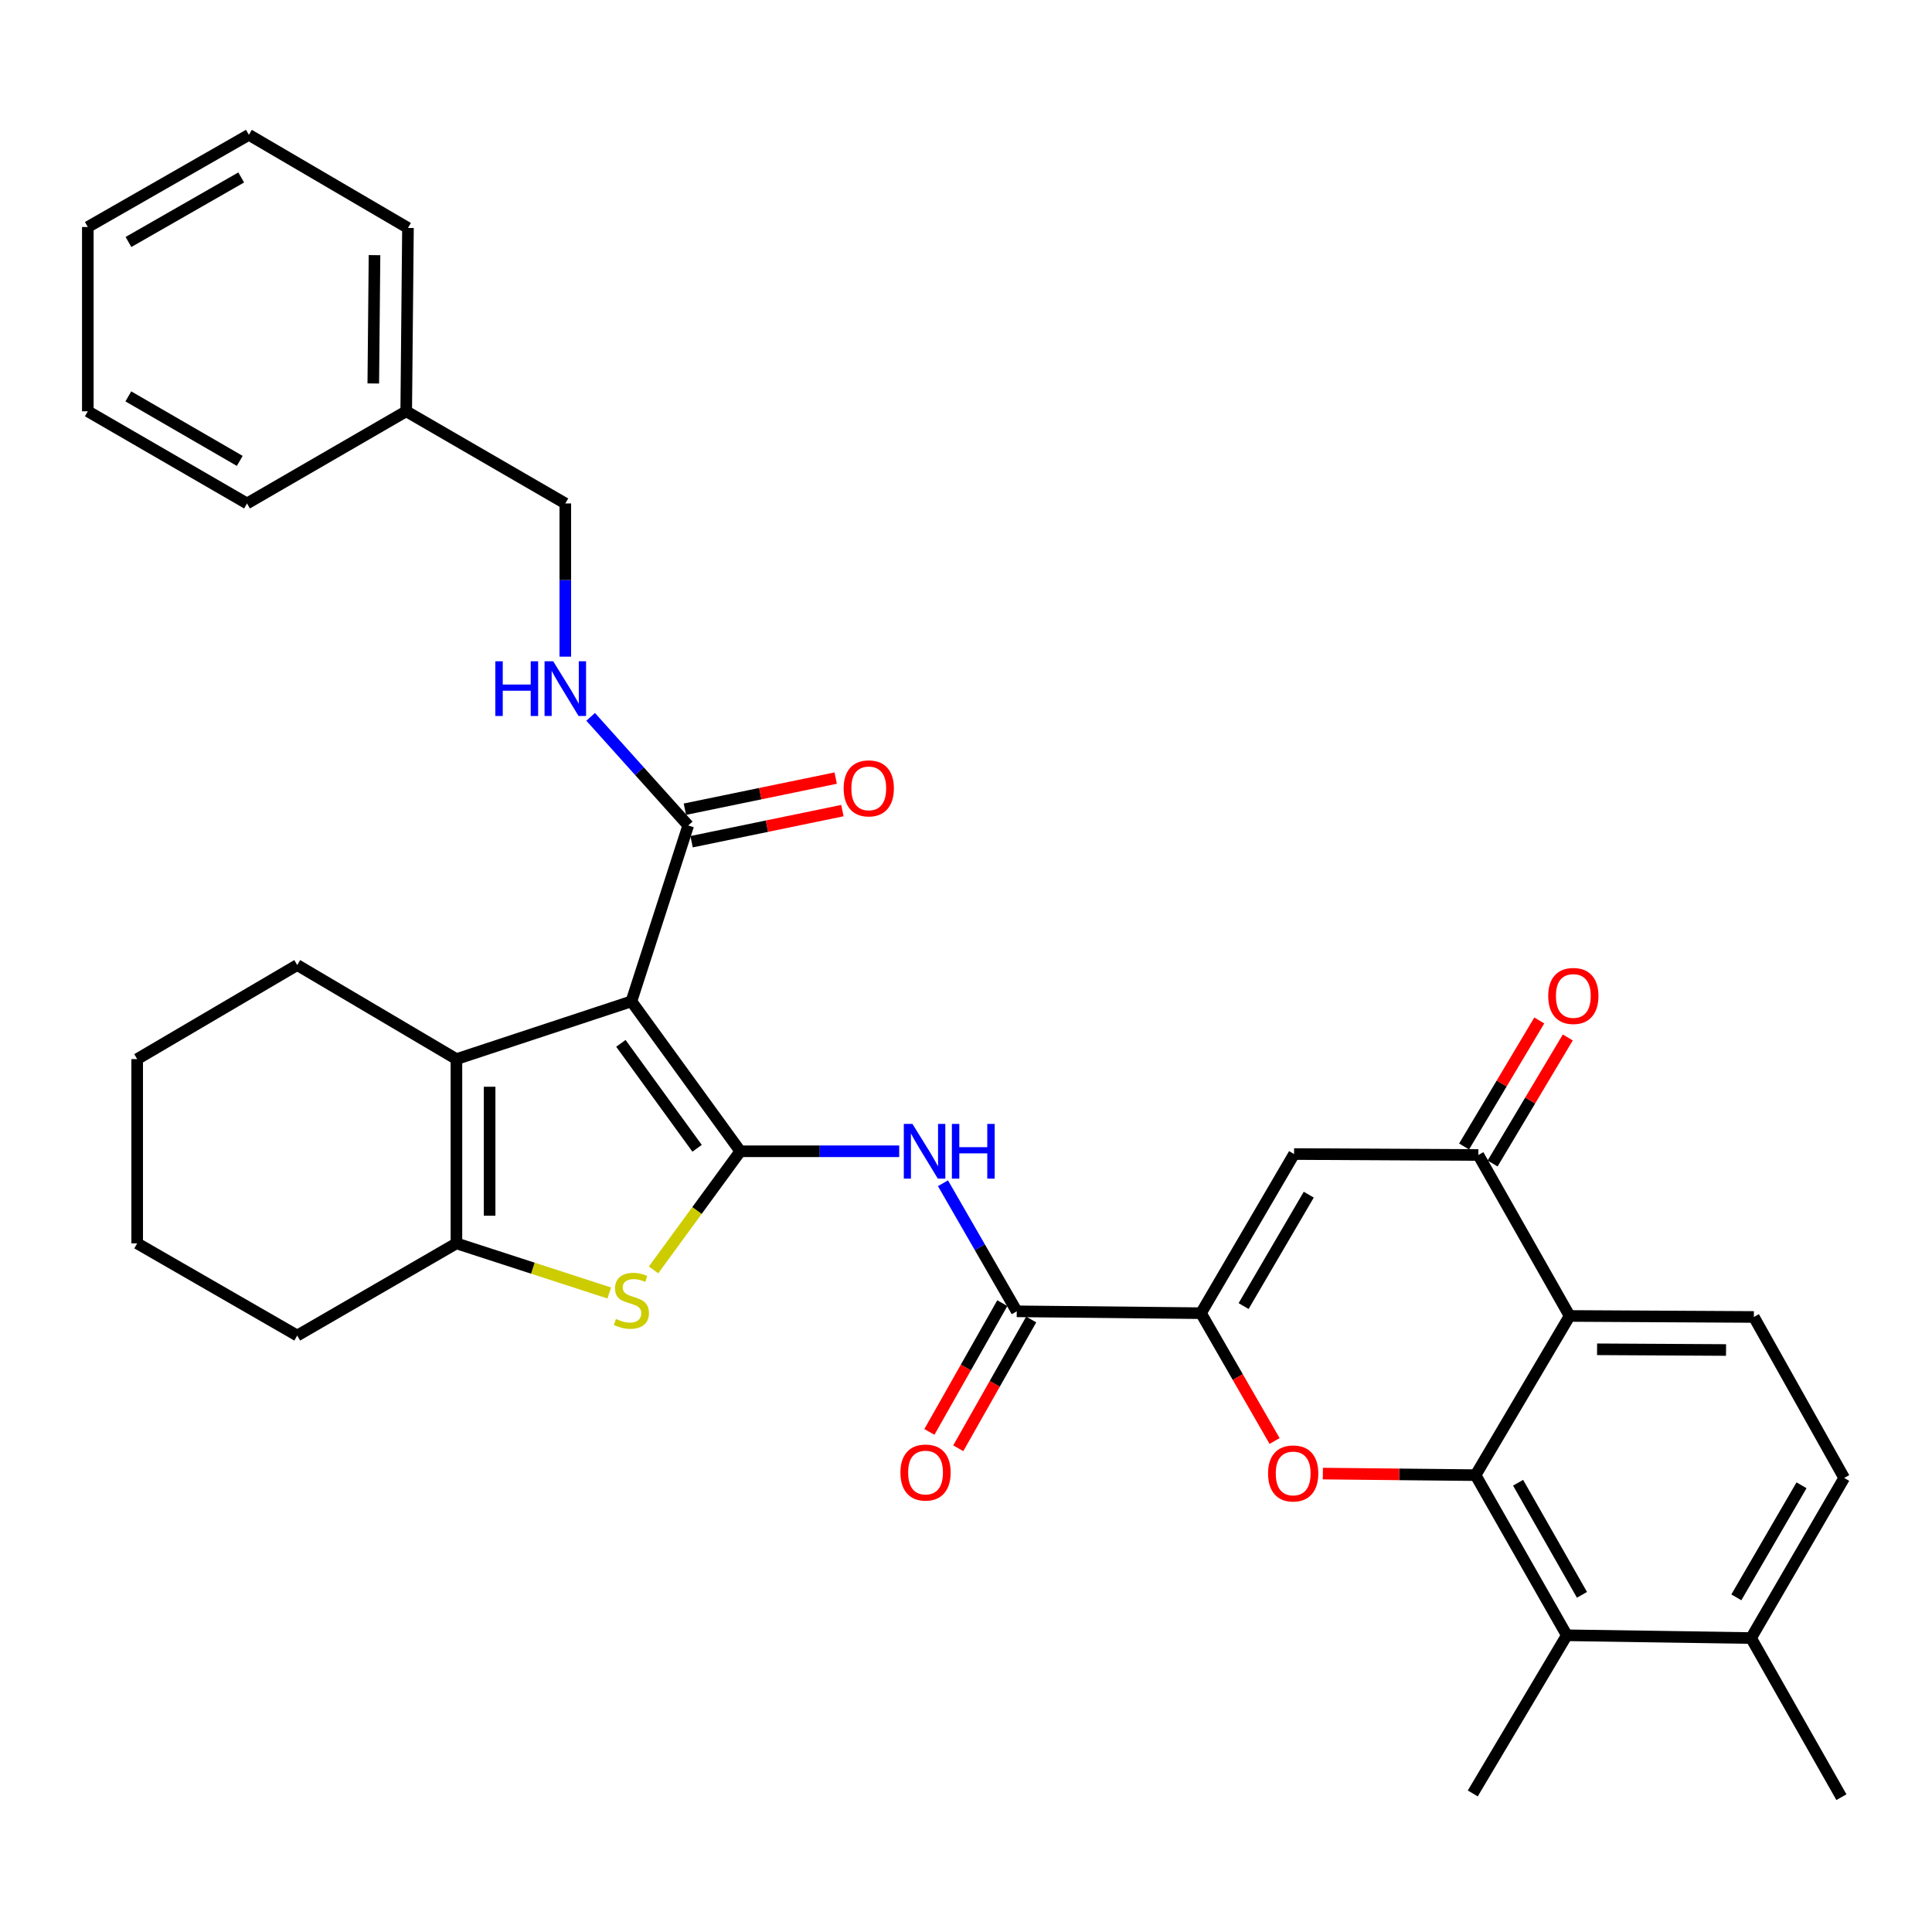 <?xml version='1.0' encoding='iso-8859-1'?>
<svg version='1.1' baseProfile='full'
              xmlns='http://www.w3.org/2000/svg'
                      xmlns:rdkit='http://www.rdkit.org/xml'
                      xmlns:xlink='http://www.w3.org/1999/xlink'
                  xml:space='preserve'
width='1000px' height='1000px' viewBox='0 0 1000 1000'>
<!-- END OF HEADER -->
<rect style='opacity:1.0;fill:#FFFFFF;stroke:none' width='1000' height='1000' x='0' y='0'> </rect>
<path class='bond-0' d='M 383.171,595.897 L 326.818,518.307' style='fill:none;fill-rule:evenodd;stroke:#000000;stroke-width:6px;stroke-linecap:butt;stroke-linejoin:miter;stroke-opacity:1' />
<path class='bond-0' d='M 360.817,594.355 L 321.37,540.042' style='fill:none;fill-rule:evenodd;stroke:#000000;stroke-width:6px;stroke-linecap:butt;stroke-linejoin:miter;stroke-opacity:1' />
<path class='bond-4' d='M 383.171,595.897 L 360.728,626.593' style='fill:none;fill-rule:evenodd;stroke:#000000;stroke-width:6px;stroke-linecap:butt;stroke-linejoin:miter;stroke-opacity:1' />
<path class='bond-4' d='M 360.728,626.593 L 338.285,657.288' style='fill:none;fill-rule:evenodd;stroke:#CCCC00;stroke-width:6px;stroke-linecap:butt;stroke-linejoin:miter;stroke-opacity:1' />
<path class='bond-7' d='M 383.171,595.897 L 424.3,595.897' style='fill:none;fill-rule:evenodd;stroke:#000000;stroke-width:6px;stroke-linecap:butt;stroke-linejoin:miter;stroke-opacity:1' />
<path class='bond-7' d='M 424.3,595.897 L 465.428,595.897' style='fill:none;fill-rule:evenodd;stroke:#0000FF;stroke-width:6px;stroke-linecap:butt;stroke-linejoin:miter;stroke-opacity:1' />
<path class='bond-5' d='M 326.818,518.307 L 236.247,548.192' style='fill:none;fill-rule:evenodd;stroke:#000000;stroke-width:6px;stroke-linecap:butt;stroke-linejoin:miter;stroke-opacity:1' />
<path class='bond-12' d='M 326.818,518.307 L 356.226,427.259' style='fill:none;fill-rule:evenodd;stroke:#000000;stroke-width:6px;stroke-linecap:butt;stroke-linejoin:miter;stroke-opacity:1' />
<path class='bond-1' d='M 763.753,763.534 L 724.229,763.13' style='fill:none;fill-rule:evenodd;stroke:#000000;stroke-width:6px;stroke-linecap:butt;stroke-linejoin:miter;stroke-opacity:1' />
<path class='bond-1' d='M 724.229,763.13 L 684.705,762.726' style='fill:none;fill-rule:evenodd;stroke:#FF0000;stroke-width:6px;stroke-linecap:butt;stroke-linejoin:miter;stroke-opacity:1' />
<path class='bond-13' d='M 763.753,763.534 L 810.981,846.421' style='fill:none;fill-rule:evenodd;stroke:#000000;stroke-width:6px;stroke-linecap:butt;stroke-linejoin:miter;stroke-opacity:1' />
<path class='bond-13' d='M 785.765,767.461 L 818.825,825.483' style='fill:none;fill-rule:evenodd;stroke:#000000;stroke-width:6px;stroke-linecap:butt;stroke-linejoin:miter;stroke-opacity:1' />
<path class='bond-36' d='M 763.753,763.534 L 812.432,681.133' style='fill:none;fill-rule:evenodd;stroke:#000000;stroke-width:6px;stroke-linecap:butt;stroke-linejoin:miter;stroke-opacity:1' />
<path class='bond-2' d='M 621.63,679.701 L 526.267,678.737' style='fill:none;fill-rule:evenodd;stroke:#000000;stroke-width:6px;stroke-linecap:butt;stroke-linejoin:miter;stroke-opacity:1' />
<path class='bond-3' d='M 621.63,679.701 L 640.677,712.78' style='fill:none;fill-rule:evenodd;stroke:#000000;stroke-width:6px;stroke-linecap:butt;stroke-linejoin:miter;stroke-opacity:1' />
<path class='bond-3' d='M 640.677,712.78 L 659.723,745.859' style='fill:none;fill-rule:evenodd;stroke:#FF0000;stroke-width:6px;stroke-linecap:butt;stroke-linejoin:miter;stroke-opacity:1' />
<path class='bond-9' d='M 621.63,679.701 L 669.813,597.329' style='fill:none;fill-rule:evenodd;stroke:#000000;stroke-width:6px;stroke-linecap:butt;stroke-linejoin:miter;stroke-opacity:1' />
<path class='bond-9' d='M 643.688,676.02 L 677.415,618.359' style='fill:none;fill-rule:evenodd;stroke:#000000;stroke-width:6px;stroke-linecap:butt;stroke-linejoin:miter;stroke-opacity:1' />
<path class='bond-8' d='M 315.357,669.251 L 275.802,656.408' style='fill:none;fill-rule:evenodd;stroke:#CCCC00;stroke-width:6px;stroke-linecap:butt;stroke-linejoin:miter;stroke-opacity:1' />
<path class='bond-8' d='M 275.802,656.408 L 236.247,643.564' style='fill:none;fill-rule:evenodd;stroke:#000000;stroke-width:6px;stroke-linecap:butt;stroke-linejoin:miter;stroke-opacity:1' />
<path class='bond-22' d='M 236.247,548.192 L 153.846,499.513' style='fill:none;fill-rule:evenodd;stroke:#000000;stroke-width:6px;stroke-linecap:butt;stroke-linejoin:miter;stroke-opacity:1' />
<path class='bond-34' d='M 236.247,548.192 L 236.247,643.564' style='fill:none;fill-rule:evenodd;stroke:#000000;stroke-width:6px;stroke-linecap:butt;stroke-linejoin:miter;stroke-opacity:1' />
<path class='bond-34' d='M 253.428,562.498 L 253.428,629.258' style='fill:none;fill-rule:evenodd;stroke:#000000;stroke-width:6px;stroke-linecap:butt;stroke-linejoin:miter;stroke-opacity:1' />
<path class='bond-6' d='M 812.432,681.133 L 765.185,597.825' style='fill:none;fill-rule:evenodd;stroke:#000000;stroke-width:6px;stroke-linecap:butt;stroke-linejoin:miter;stroke-opacity:1' />
<path class='bond-14' d='M 812.432,681.133 L 907.795,681.658' style='fill:none;fill-rule:evenodd;stroke:#000000;stroke-width:6px;stroke-linecap:butt;stroke-linejoin:miter;stroke-opacity:1' />
<path class='bond-14' d='M 826.642,698.392 L 893.396,698.76' style='fill:none;fill-rule:evenodd;stroke:#000000;stroke-width:6px;stroke-linecap:butt;stroke-linejoin:miter;stroke-opacity:1' />
<path class='bond-10' d='M 488.085,612.447 L 507.176,645.592' style='fill:none;fill-rule:evenodd;stroke:#0000FF;stroke-width:6px;stroke-linecap:butt;stroke-linejoin:miter;stroke-opacity:1' />
<path class='bond-10' d='M 507.176,645.592 L 526.267,678.737' style='fill:none;fill-rule:evenodd;stroke:#000000;stroke-width:6px;stroke-linecap:butt;stroke-linejoin:miter;stroke-opacity:1' />
<path class='bond-23' d='M 236.247,643.564 L 153.846,691.279' style='fill:none;fill-rule:evenodd;stroke:#000000;stroke-width:6px;stroke-linecap:butt;stroke-linejoin:miter;stroke-opacity:1' />
<path class='bond-11' d='M 669.813,597.329 L 765.185,597.825' style='fill:none;fill-rule:evenodd;stroke:#000000;stroke-width:6px;stroke-linecap:butt;stroke-linejoin:miter;stroke-opacity:1' />
<path class='bond-18' d='M 518.792,674.504 L 499.921,707.829' style='fill:none;fill-rule:evenodd;stroke:#000000;stroke-width:6px;stroke-linecap:butt;stroke-linejoin:miter;stroke-opacity:1' />
<path class='bond-18' d='M 499.921,707.829 L 481.049,741.154' style='fill:none;fill-rule:evenodd;stroke:#FF0000;stroke-width:6px;stroke-linecap:butt;stroke-linejoin:miter;stroke-opacity:1' />
<path class='bond-18' d='M 533.742,682.97 L 514.871,716.295' style='fill:none;fill-rule:evenodd;stroke:#000000;stroke-width:6px;stroke-linecap:butt;stroke-linejoin:miter;stroke-opacity:1' />
<path class='bond-18' d='M 514.871,716.295 L 495.999,749.62' style='fill:none;fill-rule:evenodd;stroke:#FF0000;stroke-width:6px;stroke-linecap:butt;stroke-linejoin:miter;stroke-opacity:1' />
<path class='bond-17' d='M 772.562,602.227 L 792.026,569.606' style='fill:none;fill-rule:evenodd;stroke:#000000;stroke-width:6px;stroke-linecap:butt;stroke-linejoin:miter;stroke-opacity:1' />
<path class='bond-17' d='M 792.026,569.606 L 811.489,536.985' style='fill:none;fill-rule:evenodd;stroke:#FF0000;stroke-width:6px;stroke-linecap:butt;stroke-linejoin:miter;stroke-opacity:1' />
<path class='bond-17' d='M 757.808,593.424 L 777.272,560.803' style='fill:none;fill-rule:evenodd;stroke:#000000;stroke-width:6px;stroke-linecap:butt;stroke-linejoin:miter;stroke-opacity:1' />
<path class='bond-17' d='M 777.272,560.803 L 796.735,528.182' style='fill:none;fill-rule:evenodd;stroke:#FF0000;stroke-width:6px;stroke-linecap:butt;stroke-linejoin:miter;stroke-opacity:1' />
<path class='bond-15' d='M 356.226,427.259 L 330.973,399.149' style='fill:none;fill-rule:evenodd;stroke:#000000;stroke-width:6px;stroke-linecap:butt;stroke-linejoin:miter;stroke-opacity:1' />
<path class='bond-15' d='M 330.973,399.149 L 305.72,371.04' style='fill:none;fill-rule:evenodd;stroke:#0000FF;stroke-width:6px;stroke-linecap:butt;stroke-linejoin:miter;stroke-opacity:1' />
<path class='bond-19' d='M 357.962,435.672 L 396.991,427.619' style='fill:none;fill-rule:evenodd;stroke:#000000;stroke-width:6px;stroke-linecap:butt;stroke-linejoin:miter;stroke-opacity:1' />
<path class='bond-19' d='M 396.991,427.619 L 436.021,419.566' style='fill:none;fill-rule:evenodd;stroke:#FF0000;stroke-width:6px;stroke-linecap:butt;stroke-linejoin:miter;stroke-opacity:1' />
<path class='bond-19' d='M 354.49,418.845 L 393.519,410.792' style='fill:none;fill-rule:evenodd;stroke:#000000;stroke-width:6px;stroke-linecap:butt;stroke-linejoin:miter;stroke-opacity:1' />
<path class='bond-19' d='M 393.519,410.792 L 432.549,402.739' style='fill:none;fill-rule:evenodd;stroke:#FF0000;stroke-width:6px;stroke-linecap:butt;stroke-linejoin:miter;stroke-opacity:1' />
<path class='bond-16' d='M 810.981,846.421 L 906.353,847.853' style='fill:none;fill-rule:evenodd;stroke:#000000;stroke-width:6px;stroke-linecap:butt;stroke-linejoin:miter;stroke-opacity:1' />
<path class='bond-25' d='M 810.981,846.421 L 762.302,928.278' style='fill:none;fill-rule:evenodd;stroke:#000000;stroke-width:6px;stroke-linecap:butt;stroke-linejoin:miter;stroke-opacity:1' />
<path class='bond-20' d='M 907.795,681.658 L 954.545,764.984' style='fill:none;fill-rule:evenodd;stroke:#000000;stroke-width:6px;stroke-linecap:butt;stroke-linejoin:miter;stroke-opacity:1' />
<path class='bond-21' d='M 292.6,339.879 L 292.6,300.233' style='fill:none;fill-rule:evenodd;stroke:#0000FF;stroke-width:6px;stroke-linecap:butt;stroke-linejoin:miter;stroke-opacity:1' />
<path class='bond-21' d='M 292.6,300.233 L 292.6,260.586' style='fill:none;fill-rule:evenodd;stroke:#000000;stroke-width:6px;stroke-linecap:butt;stroke-linejoin:miter;stroke-opacity:1' />
<path class='bond-26' d='M 906.353,847.853 L 953.114,930.216' style='fill:none;fill-rule:evenodd;stroke:#000000;stroke-width:6px;stroke-linecap:butt;stroke-linejoin:miter;stroke-opacity:1' />
<path class='bond-37' d='M 906.353,847.853 L 954.545,764.984' style='fill:none;fill-rule:evenodd;stroke:#000000;stroke-width:6px;stroke-linecap:butt;stroke-linejoin:miter;stroke-opacity:1' />
<path class='bond-37' d='M 898.73,826.786 L 932.465,768.778' style='fill:none;fill-rule:evenodd;stroke:#000000;stroke-width:6px;stroke-linecap:butt;stroke-linejoin:miter;stroke-opacity:1' />
<path class='bond-24' d='M 292.6,260.586 L 210.256,212.881' style='fill:none;fill-rule:evenodd;stroke:#000000;stroke-width:6px;stroke-linecap:butt;stroke-linejoin:miter;stroke-opacity:1' />
<path class='bond-29' d='M 153.846,499.513 L 71.006,548.192' style='fill:none;fill-rule:evenodd;stroke:#000000;stroke-width:6px;stroke-linecap:butt;stroke-linejoin:miter;stroke-opacity:1' />
<path class='bond-30' d='M 153.846,691.279 L 71.006,643.564' style='fill:none;fill-rule:evenodd;stroke:#000000;stroke-width:6px;stroke-linecap:butt;stroke-linejoin:miter;stroke-opacity:1' />
<path class='bond-27' d='M 210.256,212.881 L 211.163,117.986' style='fill:none;fill-rule:evenodd;stroke:#000000;stroke-width:6px;stroke-linecap:butt;stroke-linejoin:miter;stroke-opacity:1' />
<path class='bond-27' d='M 193.212,198.483 L 193.847,132.056' style='fill:none;fill-rule:evenodd;stroke:#000000;stroke-width:6px;stroke-linecap:butt;stroke-linejoin:miter;stroke-opacity:1' />
<path class='bond-28' d='M 210.256,212.881 L 127.855,260.586' style='fill:none;fill-rule:evenodd;stroke:#000000;stroke-width:6px;stroke-linecap:butt;stroke-linejoin:miter;stroke-opacity:1' />
<path class='bond-32' d='M 211.163,117.986 L 128.819,69.784' style='fill:none;fill-rule:evenodd;stroke:#000000;stroke-width:6px;stroke-linecap:butt;stroke-linejoin:miter;stroke-opacity:1' />
<path class='bond-31' d='M 127.855,260.586 L 45.455,212.881' style='fill:none;fill-rule:evenodd;stroke:#000000;stroke-width:6px;stroke-linecap:butt;stroke-linejoin:miter;stroke-opacity:1' />
<path class='bond-31' d='M 124.103,238.562 L 66.423,205.168' style='fill:none;fill-rule:evenodd;stroke:#000000;stroke-width:6px;stroke-linecap:butt;stroke-linejoin:miter;stroke-opacity:1' />
<path class='bond-35' d='M 71.006,548.192 L 71.006,643.564' style='fill:none;fill-rule:evenodd;stroke:#000000;stroke-width:6px;stroke-linecap:butt;stroke-linejoin:miter;stroke-opacity:1' />
<path class='bond-33' d='M 45.455,212.881 L 45.455,117.499' style='fill:none;fill-rule:evenodd;stroke:#000000;stroke-width:6px;stroke-linecap:butt;stroke-linejoin:miter;stroke-opacity:1' />
<path class='bond-38' d='M 128.819,69.784 L 45.455,117.499' style='fill:none;fill-rule:evenodd;stroke:#000000;stroke-width:6px;stroke-linecap:butt;stroke-linejoin:miter;stroke-opacity:1' />
<path class='bond-38' d='M 124.849,91.853 L 66.494,125.253' style='fill:none;fill-rule:evenodd;stroke:#000000;stroke-width:6px;stroke-linecap:butt;stroke-linejoin:miter;stroke-opacity:1' />
<path  class='atom-4' d='M 656.345 762.65
Q 656.345 755.85, 659.705 752.05
Q 663.065 748.25, 669.345 748.25
Q 675.625 748.25, 678.985 752.05
Q 682.345 755.85, 682.345 762.65
Q 682.345 769.53, 678.945 773.45
Q 675.545 777.33, 669.345 777.33
Q 663.105 777.33, 659.705 773.45
Q 656.345 769.57, 656.345 762.65
M 669.345 774.13
Q 673.665 774.13, 675.985 771.25
Q 678.345 768.33, 678.345 762.65
Q 678.345 757.09, 675.985 754.29
Q 673.665 751.45, 669.345 751.45
Q 665.025 751.45, 662.665 754.25
Q 660.345 757.05, 660.345 762.65
Q 660.345 768.37, 662.665 771.25
Q 665.025 774.13, 669.345 774.13
' fill='#FF0000'/>
<path  class='atom-5' d='M 318.818 682.692
Q 319.138 682.812, 320.458 683.372
Q 321.778 683.932, 323.218 684.292
Q 324.698 684.612, 326.138 684.612
Q 328.818 684.612, 330.378 683.332
Q 331.938 682.012, 331.938 679.732
Q 331.938 678.172, 331.138 677.212
Q 330.378 676.252, 329.178 675.732
Q 327.978 675.212, 325.978 674.612
Q 323.458 673.852, 321.938 673.132
Q 320.458 672.412, 319.378 670.892
Q 318.338 669.372, 318.338 666.812
Q 318.338 663.252, 320.738 661.052
Q 323.178 658.852, 327.978 658.852
Q 331.258 658.852, 334.978 660.412
L 334.058 663.492
Q 330.658 662.092, 328.098 662.092
Q 325.338 662.092, 323.818 663.252
Q 322.298 664.372, 322.338 666.332
Q 322.338 667.852, 323.098 668.772
Q 323.898 669.692, 325.018 670.212
Q 326.178 670.732, 328.098 671.332
Q 330.658 672.132, 332.178 672.932
Q 333.698 673.732, 334.778 675.372
Q 335.898 676.972, 335.898 679.732
Q 335.898 683.652, 333.258 685.772
Q 330.658 687.852, 326.298 687.852
Q 323.778 687.852, 321.858 687.292
Q 319.978 686.772, 317.738 685.852
L 318.818 682.692
' fill='#CCCC00'/>
<path  class='atom-8' d='M 472.293 581.737
L 481.573 596.737
Q 482.493 598.217, 483.973 600.897
Q 485.453 603.577, 485.533 603.737
L 485.533 581.737
L 489.293 581.737
L 489.293 610.057
L 485.413 610.057
L 475.453 593.657
Q 474.293 591.737, 473.053 589.537
Q 471.853 587.337, 471.493 586.657
L 471.493 610.057
L 467.813 610.057
L 467.813 581.737
L 472.293 581.737
' fill='#0000FF'/>
<path  class='atom-8' d='M 492.693 581.737
L 496.533 581.737
L 496.533 593.777
L 511.013 593.777
L 511.013 581.737
L 514.853 581.737
L 514.853 610.057
L 511.013 610.057
L 511.013 596.977
L 496.533 596.977
L 496.533 610.057
L 492.693 610.057
L 492.693 581.737
' fill='#0000FF'/>
<path  class='atom-16' d='M 256.38 342.276
L 260.22 342.276
L 260.22 354.316
L 274.7 354.316
L 274.7 342.276
L 278.54 342.276
L 278.54 370.596
L 274.7 370.596
L 274.7 357.516
L 260.22 357.516
L 260.22 370.596
L 256.38 370.596
L 256.38 342.276
' fill='#0000FF'/>
<path  class='atom-16' d='M 286.34 342.276
L 295.62 357.276
Q 296.54 358.756, 298.02 361.436
Q 299.5 364.116, 299.58 364.276
L 299.58 342.276
L 303.34 342.276
L 303.34 370.596
L 299.46 370.596
L 289.5 354.196
Q 288.34 352.276, 287.1 350.076
Q 285.9 347.876, 285.54 347.196
L 285.54 370.596
L 281.86 370.596
L 281.86 342.276
L 286.34 342.276
' fill='#0000FF'/>
<path  class='atom-18' d='M 801.351 515.504
Q 801.351 508.704, 804.711 504.904
Q 808.071 501.104, 814.351 501.104
Q 820.631 501.104, 823.991 504.904
Q 827.351 508.704, 827.351 515.504
Q 827.351 522.384, 823.951 526.304
Q 820.551 530.184, 814.351 530.184
Q 808.111 530.184, 804.711 526.304
Q 801.351 522.424, 801.351 515.504
M 814.351 526.984
Q 818.671 526.984, 820.991 524.104
Q 823.351 521.184, 823.351 515.504
Q 823.351 509.944, 820.991 507.144
Q 818.671 504.304, 814.351 504.304
Q 810.031 504.304, 807.671 507.104
Q 805.351 509.904, 805.351 515.504
Q 805.351 521.224, 807.671 524.104
Q 810.031 526.984, 814.351 526.984
' fill='#FF0000'/>
<path  class='atom-19' d='M 466.059 762.182
Q 466.059 755.382, 469.419 751.582
Q 472.779 747.782, 479.059 747.782
Q 485.339 747.782, 488.699 751.582
Q 492.059 755.382, 492.059 762.182
Q 492.059 769.062, 488.659 772.982
Q 485.259 776.862, 479.059 776.862
Q 472.819 776.862, 469.419 772.982
Q 466.059 769.102, 466.059 762.182
M 479.059 773.662
Q 483.379 773.662, 485.699 770.782
Q 488.059 767.862, 488.059 762.182
Q 488.059 756.622, 485.699 753.822
Q 483.379 750.982, 479.059 750.982
Q 474.739 750.982, 472.379 753.782
Q 470.059 756.582, 470.059 762.182
Q 470.059 767.902, 472.379 770.782
Q 474.739 773.662, 479.059 773.662
' fill='#FF0000'/>
<path  class='atom-20' d='M 436.67 408.058
Q 436.67 401.258, 440.03 397.458
Q 443.39 393.658, 449.67 393.658
Q 455.95 393.658, 459.31 397.458
Q 462.67 401.258, 462.67 408.058
Q 462.67 414.938, 459.27 418.858
Q 455.87 422.738, 449.67 422.738
Q 443.43 422.738, 440.03 418.858
Q 436.67 414.978, 436.67 408.058
M 449.67 419.538
Q 453.99 419.538, 456.31 416.658
Q 458.67 413.738, 458.67 408.058
Q 458.67 402.498, 456.31 399.698
Q 453.99 396.858, 449.67 396.858
Q 445.35 396.858, 442.99 399.658
Q 440.67 402.458, 440.67 408.058
Q 440.67 413.778, 442.99 416.658
Q 445.35 419.538, 449.67 419.538
' fill='#FF0000'/>
</svg>
